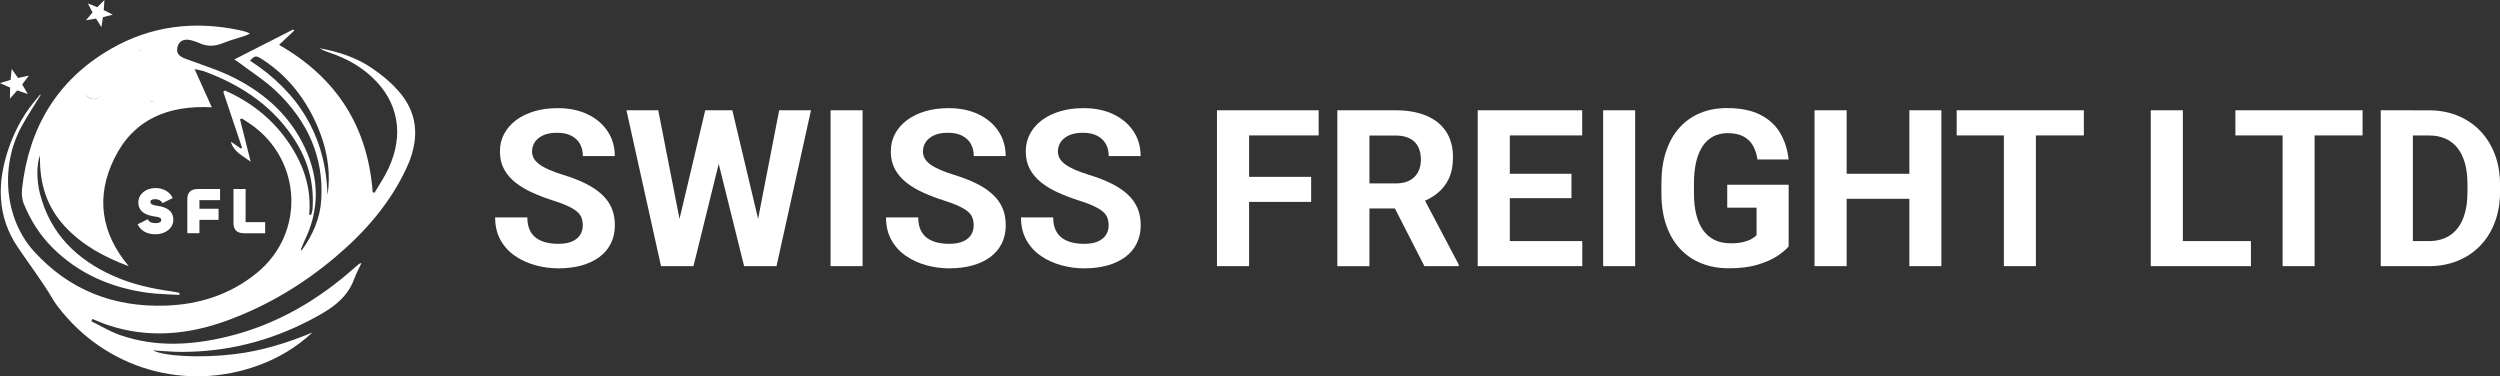 <?xml version="1.0" encoding="UTF-8"?>
<svg id="Layer_2" data-name="Layer 2" xmlns="http://www.w3.org/2000/svg" viewBox="0 0 965.49 145.33">
  <rect x="0" y="0" width="965.49" height="145.33" fill="#333333" stroke="none"/>
  <defs>
    <style>
      .cls-1 {
        fill: #fff;
        stroke-width: 0px;
      }
    </style>
  </defs>
  <g id="Layer_1-2" data-name="Layer 1">
    <g id="_2" data-name="2">
      <g>
        <path class="cls-1" d="M225.07,87.03c0-1.08-.16-2.05-.48-2.91-.32-.87-.9-1.67-1.76-2.4-.85-.73-2.05-1.45-3.6-2.17-1.54-.72-3.54-1.46-5.99-2.23-2.73-.88-5.31-1.87-7.75-2.98-2.44-1.1-4.59-2.39-6.45-3.87-1.86-1.47-3.32-3.19-4.38-5.15-1.06-1.96-1.59-4.23-1.59-6.82s.55-4.79,1.65-6.84c1.1-2.05,2.65-3.82,4.63-5.29,1.98-1.47,4.33-2.61,7.05-3.41,2.71-.8,5.7-1.2,8.95-1.2,4.44,0,8.31.8,11.62,2.4,3.31,1.6,5.88,3.79,7.71,6.57,1.83,2.78,2.75,5.97,2.75,9.55h-12.32c0-1.76-.37-3.31-1.1-4.65-.73-1.34-1.83-2.4-3.31-3.18-1.47-.79-3.33-1.18-5.56-1.18s-3.94.33-5.37.99c-1.43.66-2.51,1.54-3.22,2.62-.72,1.09-1.07,2.31-1.07,3.66,0,1.02.25,1.94.76,2.77.51.83,1.27,1.6,2.29,2.32,1.02.72,2.27,1.39,3.76,2.03,1.49.63,3.21,1.25,5.17,1.86,3.28.99,6.17,2.11,8.66,3.35,2.49,1.24,4.58,2.63,6.26,4.18,1.68,1.54,2.95,3.29,3.8,5.25.85,1.96,1.28,4.17,1.28,6.66,0,2.62-.51,4.96-1.53,7.03s-2.49,3.82-4.42,5.25c-1.93,1.43-4.23,2.52-6.9,3.27-2.67.74-5.66,1.12-8.97,1.12-2.98,0-5.91-.39-8.8-1.18s-5.52-1.98-7.87-3.58c-2.36-1.6-4.24-3.64-5.64-6.12s-2.11-5.42-2.11-8.8h12.44c0,1.88.29,3.46.87,4.75.58,1.3,1.4,2.34,2.46,3.14,1.06.8,2.33,1.38,3.8,1.76s3.09.56,4.86.56c2.15,0,3.92-.31,5.31-.93,1.39-.62,2.42-1.47,3.1-2.54.68-1.08,1.01-2.29,1.01-3.64Z"/>
        <path class="cls-1" d="M254.21,42.59l9.92,50.64-.83,9.55h-8.02l-13.35-60.19h12.28ZM260.37,93.23l11.99-50.64h6.7l1.53,8.43-12.77,51.75h-7.19l-.25-9.55ZM282.82,42.59l12.07,50.84-.33,9.34h-7.19l-12.86-51.79,1.65-8.39h6.66ZM291.12,93.02l9.8-50.43h12.28l-13.31,60.19h-8.02l-.74-9.76Z"/>
        <path class="cls-1" d="M333.12,42.59v60.19h-12.36v-60.19h12.36Z"/>
        <path class="cls-1" d="M376.03,87.03c0-1.08-.16-2.05-.48-2.91-.32-.87-.9-1.67-1.76-2.4-.85-.73-2.05-1.45-3.6-2.17-1.54-.72-3.54-1.46-5.99-2.23-2.73-.88-5.31-1.87-7.75-2.98-2.44-1.1-4.59-2.39-6.45-3.87-1.86-1.47-3.32-3.19-4.38-5.15-1.06-1.96-1.59-4.23-1.59-6.82s.55-4.79,1.65-6.84c1.1-2.05,2.65-3.82,4.63-5.29,1.98-1.47,4.33-2.61,7.05-3.41,2.71-.8,5.7-1.2,8.95-1.2,4.44,0,8.31.8,11.62,2.4,3.31,1.6,5.88,3.79,7.71,6.57,1.83,2.78,2.75,5.97,2.75,9.55h-12.32c0-1.76-.37-3.31-1.1-4.65-.73-1.34-1.83-2.4-3.31-3.18-1.47-.79-3.33-1.18-5.56-1.18s-3.94.33-5.37.99c-1.43.66-2.51,1.54-3.22,2.62-.72,1.09-1.07,2.31-1.07,3.66,0,1.02.25,1.94.76,2.77.51.83,1.27,1.6,2.29,2.32,1.02.72,2.27,1.39,3.76,2.03,1.49.63,3.21,1.25,5.17,1.86,3.28.99,6.17,2.11,8.66,3.35,2.49,1.24,4.58,2.63,6.26,4.18,1.68,1.54,2.95,3.29,3.8,5.25.85,1.96,1.28,4.17,1.28,6.66,0,2.62-.51,4.96-1.53,7.03s-2.49,3.82-4.42,5.25c-1.93,1.43-4.23,2.52-6.9,3.27-2.67.74-5.66,1.12-8.97,1.12-2.98,0-5.91-.39-8.8-1.18s-5.52-1.98-7.87-3.58c-2.36-1.6-4.24-3.64-5.64-6.12s-2.11-5.42-2.11-8.8h12.44c0,1.88.29,3.46.87,4.75.58,1.3,1.4,2.34,2.46,3.14,1.06.8,2.33,1.38,3.8,1.76s3.09.56,4.86.56c2.15,0,3.92-.31,5.31-.93,1.39-.62,2.42-1.47,3.1-2.54.68-1.08,1.01-2.29,1.01-3.64Z"/>
        <path class="cls-1" d="M428.15,87.03c0-1.08-.16-2.05-.48-2.91-.32-.87-.9-1.67-1.76-2.4-.85-.73-2.05-1.45-3.6-2.17-1.54-.72-3.54-1.46-5.99-2.23-2.73-.88-5.31-1.87-7.75-2.98-2.44-1.1-4.59-2.39-6.45-3.87-1.86-1.47-3.32-3.19-4.38-5.15-1.06-1.96-1.59-4.23-1.59-6.82s.55-4.79,1.65-6.84c1.1-2.05,2.65-3.82,4.63-5.29,1.98-1.47,4.33-2.61,7.05-3.41,2.71-.8,5.7-1.2,8.95-1.2,4.44,0,8.31.8,11.62,2.4,3.31,1.6,5.88,3.79,7.71,6.57,1.83,2.78,2.75,5.97,2.75,9.55h-12.32c0-1.76-.37-3.31-1.1-4.65-.73-1.34-1.83-2.4-3.31-3.18-1.47-.79-3.33-1.18-5.56-1.18s-3.94.33-5.37.99c-1.43.66-2.51,1.54-3.22,2.62-.72,1.09-1.07,2.31-1.07,3.66,0,1.02.25,1.94.76,2.77.51.83,1.27,1.6,2.29,2.32,1.02.72,2.27,1.39,3.76,2.03,1.49.63,3.21,1.25,5.17,1.86,3.28.99,6.17,2.11,8.66,3.35,2.49,1.24,4.58,2.63,6.26,4.18,1.68,1.54,2.95,3.29,3.8,5.25.85,1.96,1.28,4.17,1.28,6.66,0,2.62-.51,4.96-1.53,7.03s-2.49,3.82-4.42,5.25c-1.93,1.43-4.23,2.52-6.9,3.27-2.67.74-5.66,1.12-8.97,1.12-2.98,0-5.91-.39-8.8-1.18s-5.52-1.98-7.87-3.58c-2.36-1.6-4.24-3.64-5.64-6.12s-2.11-5.42-2.11-8.8h12.44c0,1.88.29,3.46.87,4.75.58,1.3,1.4,2.34,2.46,3.14,1.06.8,2.33,1.38,3.8,1.76s3.09.56,4.86.56c2.15,0,3.92-.31,5.31-.93,1.39-.62,2.42-1.47,3.1-2.54.68-1.08,1.01-2.29,1.01-3.64Z"/>
        <path class="cls-1" d="M482.39,42.59v60.19h-12.4v-60.19h12.4ZM509.26,42.59v9.71h-30.26v-9.71h30.26ZM506.36,68.3v9.67h-27.36v-9.67h27.36Z"/>
        <path class="cls-1" d="M516.45,42.59h22.45c4.6,0,8.56.69,11.88,2.07,3.32,1.38,5.88,3.42,7.67,6.12,1.79,2.7,2.69,6.02,2.69,9.96,0,3.22-.54,5.99-1.63,8.29-1.09,2.3-2.62,4.22-4.59,5.75-1.97,1.53-4.28,2.75-6.92,3.66l-3.93,2.07h-19.51l-.08-9.67h14.51c2.18,0,3.98-.39,5.42-1.16,1.43-.77,2.51-1.85,3.24-3.22.73-1.38,1.1-2.98,1.1-4.79,0-1.93-.36-3.6-1.07-5-.72-1.41-1.81-2.48-3.27-3.22-1.46-.74-3.29-1.12-5.5-1.12h-10.04v50.47h-12.4v-60.19ZM550.1,102.78l-13.72-26.83,13.1-.08,13.89,26.33v.58h-13.27Z"/>
        <path class="cls-1" d="M583.08,42.59v60.19h-12.4v-60.19h12.4ZM611.03,42.59v9.71h-31.99v-9.71h31.99ZM606.89,67.11v9.42h-27.86v-9.42h27.86ZM611.07,93.11v9.67h-32.04v-9.67h32.04Z"/>
        <path class="cls-1" d="M631.49,42.59v60.19h-12.36v-60.19h12.36Z"/>
        <path class="cls-1" d="M690.77,71.32v23.85c-.94,1.13-2.38,2.35-4.34,3.66-1.96,1.31-4.48,2.43-7.56,3.37s-6.82,1.41-11.2,1.41c-3.89,0-7.43-.64-10.62-1.92-3.2-1.28-5.95-3.16-8.25-5.64-2.3-2.48-4.07-5.52-5.31-9.11s-1.86-7.71-1.86-12.34v-3.76c0-4.63.6-8.75,1.8-12.36s2.91-6.66,5.15-9.14c2.23-2.48,4.89-4.37,7.98-5.66,3.09-1.29,6.52-1.94,10.29-1.94,5.24,0,9.53.85,12.9,2.54,3.36,1.69,5.93,4.04,7.71,7.03s2.87,6.41,3.29,10.27h-12.03c-.3-2.04-.88-3.82-1.74-5.33-.85-1.52-2.07-2.7-3.66-3.55-1.58-.85-3.63-1.28-6.14-1.28-2.07,0-3.91.42-5.52,1.26-1.61.84-2.97,2.07-4.07,3.7-1.1,1.63-1.94,3.64-2.52,6.04s-.87,5.18-.87,8.35v3.84c0,3.14.3,5.92.91,8.33.61,2.41,1.51,4.44,2.71,6.08,1.2,1.64,2.68,2.87,4.44,3.7,1.76.83,3.82,1.24,6.16,1.24,1.96,0,3.59-.17,4.9-.5,1.31-.33,2.37-.74,3.18-1.22.81-.48,1.44-.94,1.88-1.38v-10.67h-11.33v-8.85h23.73Z"/>
        <path class="cls-1" d="M713.17,42.59v60.19h-12.4v-60.19h12.4ZM740.91,67.11v9.67h-31.42v-9.67h31.42ZM749.75,42.59v60.19h-12.36v-60.19h12.36Z"/>
        <path class="cls-1" d="M804.77,42.59v9.71h-49.11v-9.71h49.11ZM786.25,42.59v60.19h-12.36v-60.19h12.36Z"/>
        <path class="cls-1" d="M843.01,42.59v60.19h-12.4v-60.19h12.4ZM869.3,93.11v9.67h-30.3v-9.67h30.3Z"/>
        <path class="cls-1" d="M912.41,42.59v9.71h-49.11v-9.71h49.11ZM893.89,42.59v60.19h-12.36v-60.19h12.36Z"/>
        <path class="cls-1" d="M931.84,42.59v60.19h-12.4v-60.19h12.4ZM937.92,102.78h-13.1l.08-9.67h13.02c3.25,0,5.99-.74,8.23-2.21,2.23-1.47,3.92-3.63,5.06-6.47,1.14-2.84,1.72-6.27,1.72-10.29v-2.93c0-3.09-.32-5.8-.97-8.14-.65-2.34-1.61-4.31-2.87-5.91-1.27-1.6-2.83-2.8-4.67-3.62s-3.97-1.22-6.37-1.22h-13.48v-9.71h13.48c4.02,0,7.71.68,11.06,2.05s6.25,3.31,8.7,5.85c2.45,2.54,4.35,5.56,5.68,9.07,1.34,3.51,2.01,7.42,2.01,11.72v2.85c0,4.27-.67,8.17-2.01,11.7-1.34,3.53-3.22,6.55-5.66,9.07-2.44,2.52-5.35,4.46-8.72,5.83-3.38,1.36-7.1,2.05-11.18,2.05Z"/>
      </g>
      <g>
        <path class="cls-1" d="M120.62,128.44c-6.02,5.62-12.95,9.76-20.62,12.59-28.31,10.44-59.22,1.44-77.52-22.46-.64-.84-1.29-1.68-1.82-2.59-4.18-7.14-9.21-13.71-13.83-20.55C-1.23,83.49-1.18,70.35,3.41,57.1c2.49-7.19,6.14-13.78,11.24-19.51.36-.4.51-.99,1.15-1.04-2.47,4.03-5.11,7.97-7.38,12.11C-.12,64.19,1.77,84.53,13.09,97.03c13.62,15.02,30.84,21.69,50.97,20.99,13.04-.45,24.98-4.32,35.15-12.63,18.66-15.27,17.51-43.4-2.19-57.28-1.18-.83-2.41-1.57-3.62-2.35-.23.11-.46.22-.7.33,1.37,5.46,2.74,10.91,4.11,16.36-3.02-2.27-6.56-3.78-7.67-7.76,1.29.89,2.57,1.77,3.86,2.66.16-.08.33-.17.49-.25-2.42-7.21-4.84-14.42-7.26-21.63.21-.17.42-.34.64-.51,9.56,4.21,17.65,10.38,23.8,18.98,6.17,8.63,9.73,18.12,8.74,29.02.25,0,.5.02.74.03.18-.67.46-1.33.51-2,.77-9.28-1.33-17.91-6.16-25.85-8.32-13.66-20.77-22.05-35.46-27.53-1.02-.38-2.14-.52-3.89-.93,2.33,5.16,4.38,9.74,6.64,14.74-16.74-.81-30.07,4.49-37.57,19.63-7.35,14.85-5.27,28.93,5.52,41.77-9.32-3.48-17.87-8.03-24.7-15.4-7.01-7.56-9.86-16.63-9.58-27.41-1.38,3.43-1.33,9.76-.02,14.83,3.99,15.53,14.3,25.5,28.53,31.8,7.09,3.14,14.63,4.84,22.31,5.89,1.02.14,2.02.38,3.03.57-.02.27-.05.54-.07.81-4.14-.28-8.33-.3-12.43-.87-13.97-1.96-26.4-7.28-36.52-17.36-4.9-4.88-8.53-10.66-11.12-17.02-.73-1.78-.87-4.01-.64-5.96,2.67-23.43,13.55-41.82,34.18-53.75,15.51-8.97,32.24-11,49.71-7.31,1.33.28,2.67.56,4.13,1.34-.67.29-1.32.64-2,.87-2.77.93-5.62,1.67-8.32,2.76-3.11,1.26-6.09,1.5-9.17.06-1.02-.48-2.13-.81-3.22-1.11-2.72-.72-4.68.22-5.27,2.46-.64,2.46.39,3.68,3.25,4.74,6.38,2.36,12.96,4.4,18.98,7.48,11.75,6.02,21.26,14.62,26.95,26.83,5.58,11.97,5.68,23.99-.17,35.94-.53,1.08-.93,2.23-1.38,3.36-.02.04.08.13.25.4,4.34-5.95,7.18-12.43,7.62-19.7,1.02-16.69-5.49-30.47-17.33-41.77-4.43-4.22-9.72-7.54-14.62-11.26-.38-.28-.79-.53-1.63-1.09,7.83-3.98,15.31-7.78,22.79-11.59l.32.48c-1.87,1.76-3.73,3.52-5.83,5.49,22.15,12.65,34.27,31.53,36.15,56.89.23.08.46.16.69.24,1.42-2.36,2.94-4.67,4.25-7.09,7-12.93,5.88-25.79-3.31-35.7-5.07-5.47-11.42-9.05-18.48-11.4-1.3-.43-2.56-.97-3.76-1.64,7.22,1.29,14.18,3.51,20.23,7.62,4.11,2.79,8.11,6.1,11.22,9.93,7.18,8.85,6.88,18.71,2.25,28.67-6.35,13.68-16.02,24.73-27.44,34.38-12.53,10.59-26.39,18.9-41.8,24.54-15.15,5.55-30.51,6.94-46.08,1.79-2.04-.67-4-1.58-6-2.37-.14.3-.28.59-.42.89,3.72,1.81,7.3,4.02,11.19,5.36,13.67,4.73,27.55,3.91,41.34.57,18.8-4.55,35.02-14.01,49.37-26.82.48-.43.98-.85,1.49-1.26.12-.09.29-.12.94-.37-1.04,2.25-2.07,4.09-2.77,6.05-3,8.4-10.08,12.36-17.34,16.14-15.56,8.09-32.11,12.21-49.67,12.15-3.48-.01-6.95-.37-10.75-.58,4.21,2.24,18.04,3.05,31.39,1.47,10.46-1.24,20.44-4.32,30.18-8.37h0ZM126.47,75.42c.13-1.08.31-2.16.39-3.24.57-7.77-.9-15.19-3.83-22.36-4.58-11.19-11.63-20.39-21.88-27-2.25-1.45-2.79-1.39-4.58.62,18.81,12.2,29.28,29.19,29.91,51.98h0ZM25.83,53.26s-.98,0-2.73,0c0,0,5.19,0,4.97,0s.53,0,.8,0M36.38,31.04c-2.42-.01-3.64,1.14-3.69,3.49-.04,2.13,1.31,3.6,3.36,3.66,2.07.06,3.72-1.57,3.69-3.64-.02-2.36-1.11-3.49-3.37-3.51ZM53.72,24.11c.93-1.23,1.97-2.03,1.88-2.67-.11-.76-1.36-2.01-1.83-1.89-.85.21-1.81,1.18-2.09,2.03-.15.45,1.04,1.34,2.04,2.53ZM58.48,35.04c-.79,1.19-1.69,1.98-1.55,2.46.21.73,1.16,1.72,1.77,1.71.62,0,1.66-1.07,1.71-1.74.05-.6-.98-1.3-1.94-2.43ZM6.96,30.11l-2.44-3.51-.43,4.25-4.09,1.24,3.91,1.73-.08,4.27,2.85-3.18,4.04,1.4-2.15-3.7,2.57-3.41M37.57,2.79l-3.63-1.47,1.8,3.48-2.52,3,3.87-.63,2.08,3.32.59-3.87,3.8-.95-3.5-1.76.27-3.91M53.16,86.61l3.9-1.95c.48,1.04,1.44,1.52,3.04,1.52,1.24,0,2.18-.38,2.18-1.19,0-1.01-1.01-1.16-2.56-1.39-2.56-.38-6.3-1.37-6.3-5.44,0-3.14,2.81-5.54,6.6-5.54,2.99,0,5.52,1.34,6.68,3.87l-3.9,1.95c-.48-.83-1.39-1.52-2.99-1.52-1.11,0-1.72.35-1.72,1.06,0,.96,1.11,1.27,2.78,1.52,2.53.38,6.07,1.34,6.07,5.44,0,3.14-3.06,5.54-6.86,5.54-3.24,0-5.77-1.34-6.93-3.87ZM72.34,90.08v-13.16c0-2.4,1.16-3.92,4.05-3.92h8.6v4.3h-7.97v3.31h7.39v4.3h-7.39v5.16h-4.68ZM94.86,85.78h7.54v4.3h-8.17c-2.88,0-4.05-1.52-4.05-3.92v-13.16h4.68v12.78Z"/>
        <path class="cls-1" d="M31.14,52.8l2.82,4.66,5.39-.8-3.56,4.12,2.43,4.87-5.02-2.11-3.89,3.81.46-5.42-4.83-2.52,5.31-1.24"/>
        <circle class="cls-1" cx="53.8" cy="21.83" r="2.28"/>
        <circle class="cls-1" cx="36.22" cy="34.39" r="3.84"/>
        <circle class="cls-1" cx="58.75" cy="37.12" r="2.09"/>
      </g>
    </g>
  </g>
</svg>